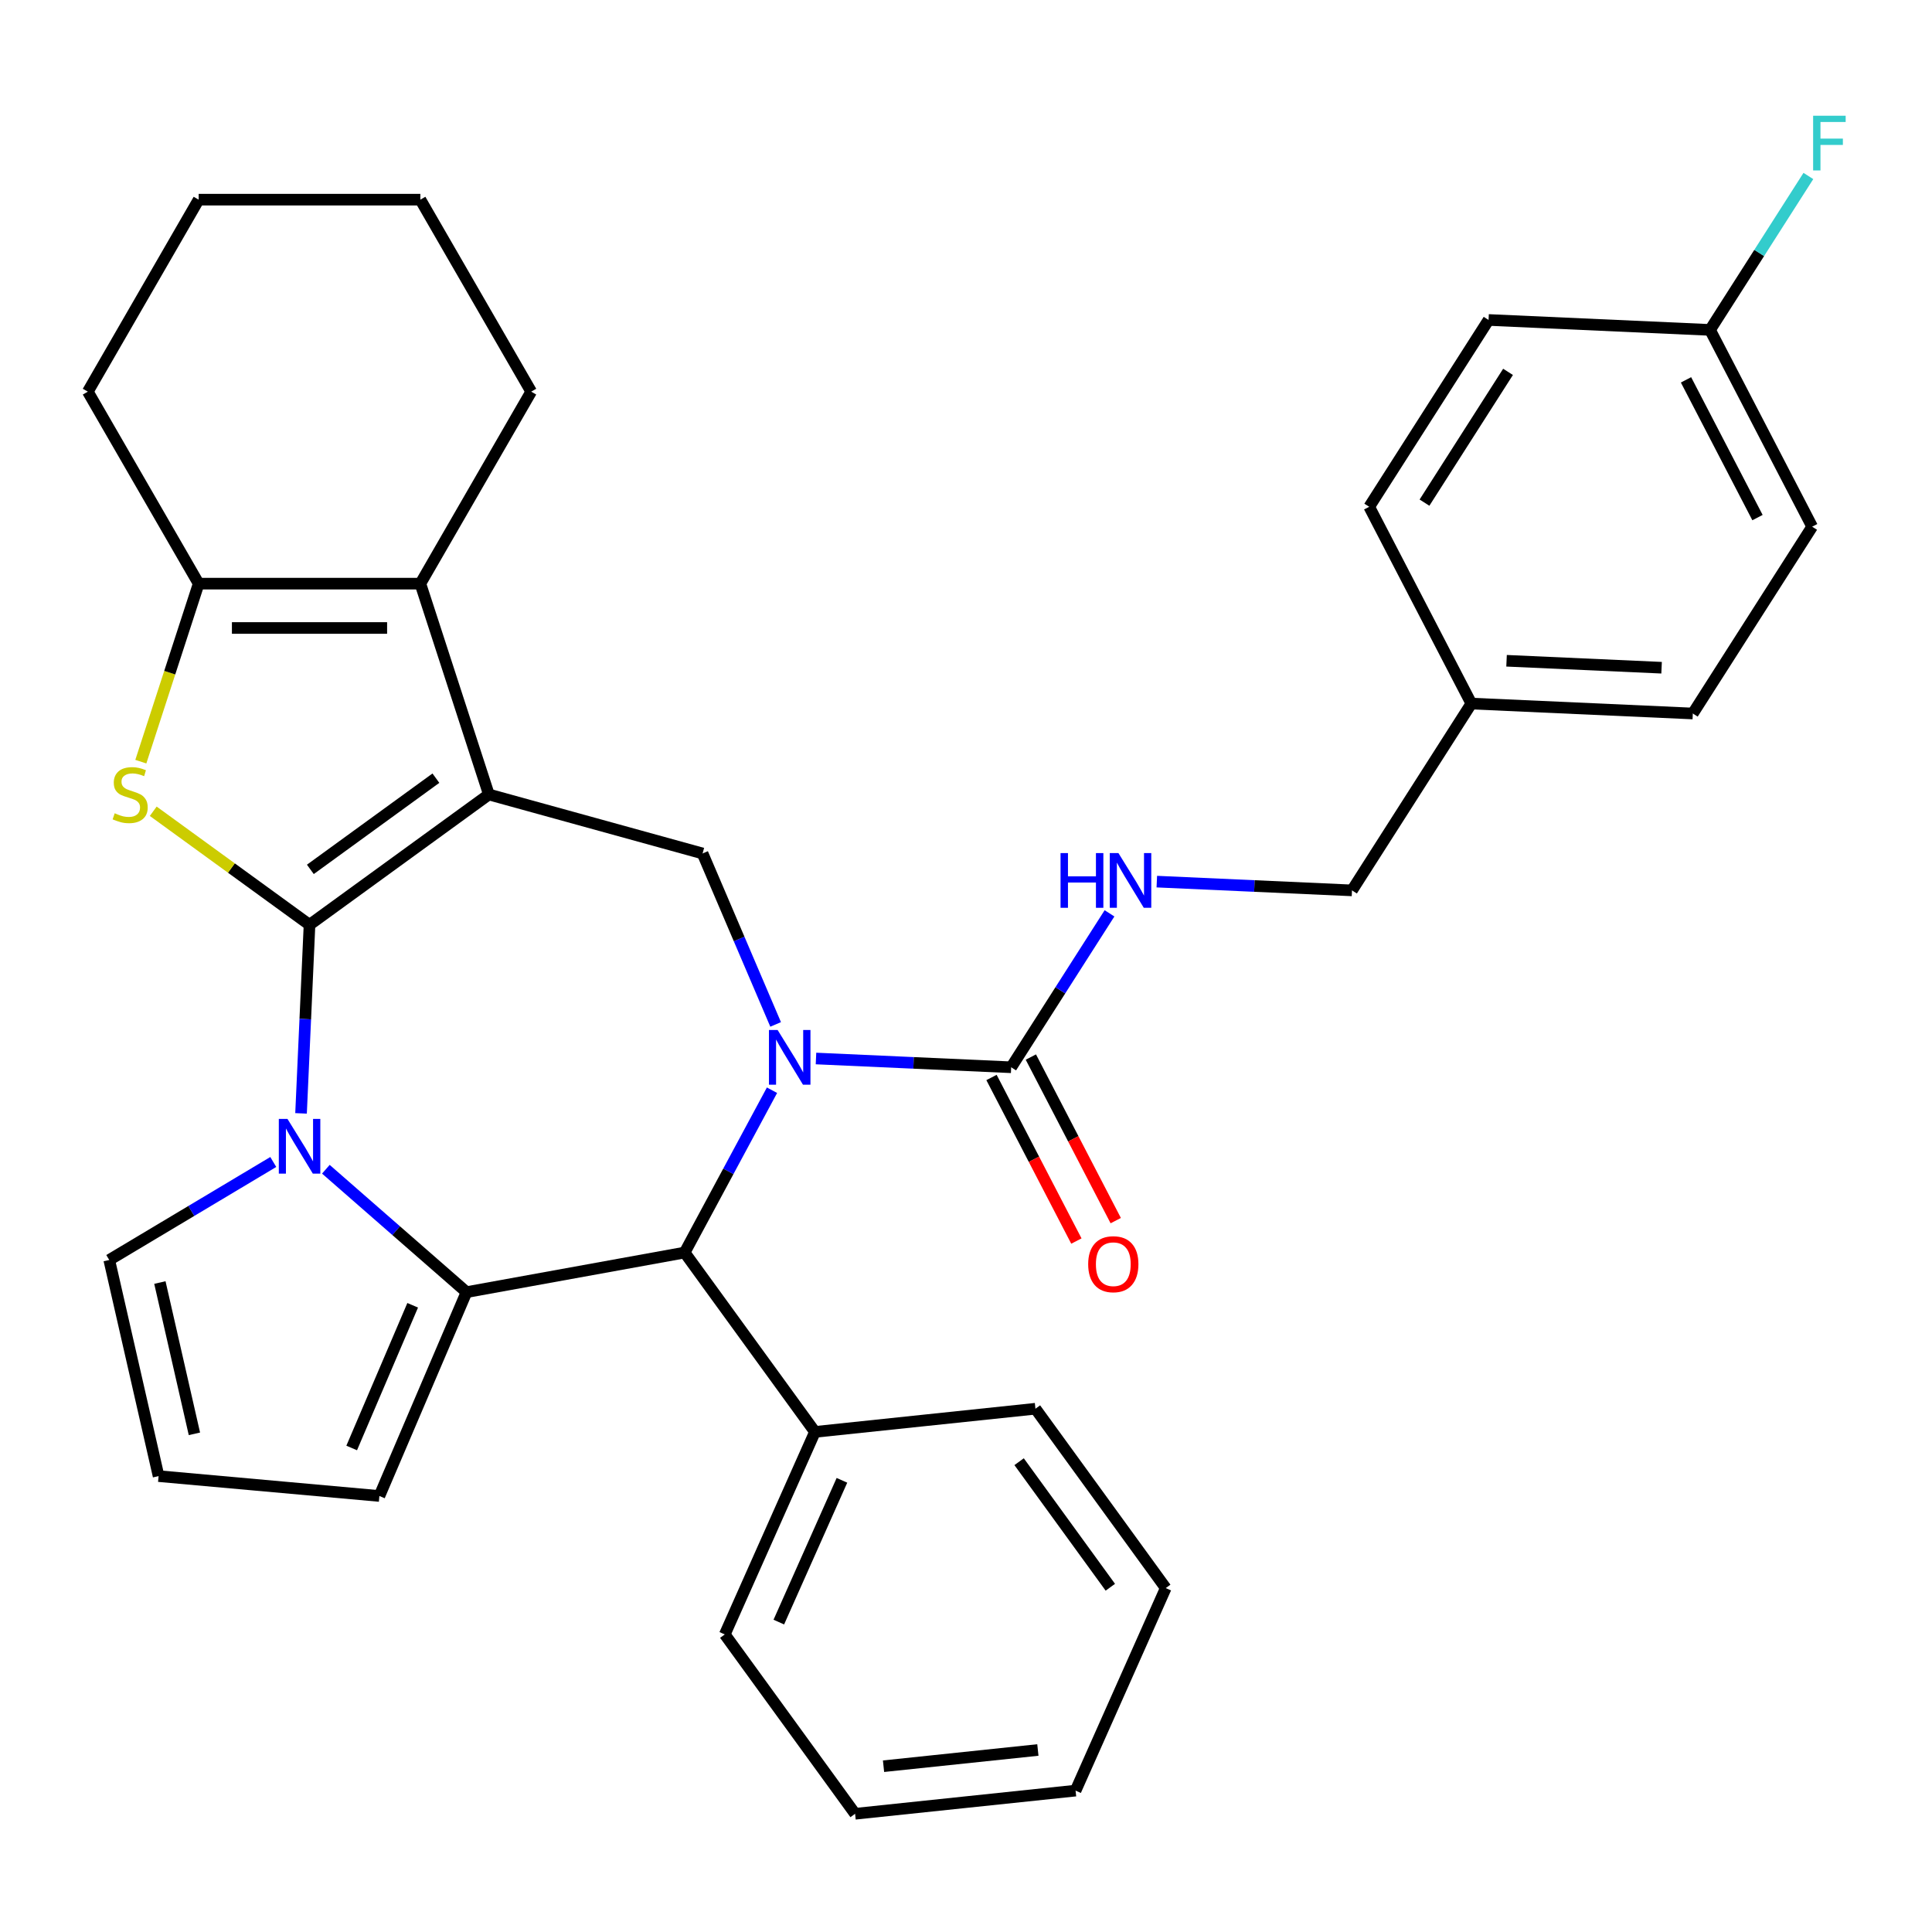 <?xml version='1.0' encoding='iso-8859-1'?>
<svg version='1.1' baseProfile='full'
              xmlns='http://www.w3.org/2000/svg'
                      xmlns:rdkit='http://www.rdkit.org/xml'
                      xmlns:xlink='http://www.w3.org/1999/xlink'
                  xml:space='preserve'
width='1000px' height='1000px' viewBox='0 0 1000 1000'>
<!-- END OF HEADER -->
<rect style='opacity:1.0;fill:#FFFFFF;stroke:none' width='1000' height='1000' x='0' y='0'> </rect>
<path class='bond-0' d='M 160.203,478.675 L 253.037,411.227' style='fill:none;fill-rule:evenodd;stroke:#000000;stroke-width:6px;stroke-linecap:butt;stroke-linejoin:miter;stroke-opacity:1' />
<path class='bond-0' d='M 160.639,449.991 L 225.622,402.778' style='fill:none;fill-rule:evenodd;stroke:#000000;stroke-width:6px;stroke-linecap:butt;stroke-linejoin:miter;stroke-opacity:1' />
<path class='bond-1' d='M 160.203,478.675 L 158.012,527.477' style='fill:none;fill-rule:evenodd;stroke:#000000;stroke-width:6px;stroke-linecap:butt;stroke-linejoin:miter;stroke-opacity:1' />
<path class='bond-1' d='M 158.012,527.477 L 155.82,576.279' style='fill:none;fill-rule:evenodd;stroke:#0000FF;stroke-width:6px;stroke-linecap:butt;stroke-linejoin:miter;stroke-opacity:1' />
<path class='bond-4' d='M 160.203,478.675 L 119.761,449.292' style='fill:none;fill-rule:evenodd;stroke:#000000;stroke-width:6px;stroke-linecap:butt;stroke-linejoin:miter;stroke-opacity:1' />
<path class='bond-4' d='M 119.761,449.292 L 79.318,419.908' style='fill:none;fill-rule:evenodd;stroke:#CCCC00;stroke-width:6px;stroke-linecap:butt;stroke-linejoin:miter;stroke-opacity:1' />
<path class='bond-5' d='M 253.037,411.227 L 217.578,302.095' style='fill:none;fill-rule:evenodd;stroke:#000000;stroke-width:6px;stroke-linecap:butt;stroke-linejoin:miter;stroke-opacity:1' />
<path class='bond-7' d='M 253.037,411.227 L 363.651,441.755' style='fill:none;fill-rule:evenodd;stroke:#000000;stroke-width:6px;stroke-linecap:butt;stroke-linejoin:miter;stroke-opacity:1' />
<path class='bond-3' d='M 168.664,605.198 L 205.066,637.002' style='fill:none;fill-rule:evenodd;stroke:#0000FF;stroke-width:6px;stroke-linecap:butt;stroke-linejoin:miter;stroke-opacity:1' />
<path class='bond-3' d='M 205.066,637.002 L 241.469,668.806' style='fill:none;fill-rule:evenodd;stroke:#000000;stroke-width:6px;stroke-linecap:butt;stroke-linejoin:miter;stroke-opacity:1' />
<path class='bond-11' d='M 141.446,601.439 L 98.998,626.801' style='fill:none;fill-rule:evenodd;stroke:#0000FF;stroke-width:6px;stroke-linecap:butt;stroke-linejoin:miter;stroke-opacity:1' />
<path class='bond-11' d='M 98.998,626.801 L 56.549,652.163' style='fill:none;fill-rule:evenodd;stroke:#000000;stroke-width:6px;stroke-linecap:butt;stroke-linejoin:miter;stroke-opacity:1' />
<path class='bond-2' d='M 401.471,530.241 L 382.561,485.998' style='fill:none;fill-rule:evenodd;stroke:#0000FF;stroke-width:6px;stroke-linecap:butt;stroke-linejoin:miter;stroke-opacity:1' />
<path class='bond-2' d='M 382.561,485.998 L 363.651,441.755' style='fill:none;fill-rule:evenodd;stroke:#000000;stroke-width:6px;stroke-linecap:butt;stroke-linejoin:miter;stroke-opacity:1' />
<path class='bond-9' d='M 422.358,547.88 L 472.871,550.149' style='fill:none;fill-rule:evenodd;stroke:#0000FF;stroke-width:6px;stroke-linecap:butt;stroke-linejoin:miter;stroke-opacity:1' />
<path class='bond-9' d='M 472.871,550.149 L 523.383,552.417' style='fill:none;fill-rule:evenodd;stroke:#000000;stroke-width:6px;stroke-linecap:butt;stroke-linejoin:miter;stroke-opacity:1' />
<path class='bond-35' d='M 399.586,564.298 L 376.98,606.307' style='fill:none;fill-rule:evenodd;stroke:#0000FF;stroke-width:6px;stroke-linecap:butt;stroke-linejoin:miter;stroke-opacity:1' />
<path class='bond-35' d='M 376.98,606.307 L 354.374,648.317' style='fill:none;fill-rule:evenodd;stroke:#000000;stroke-width:6px;stroke-linecap:butt;stroke-linejoin:miter;stroke-opacity:1' />
<path class='bond-6' d='M 241.469,668.806 L 354.374,648.317' style='fill:none;fill-rule:evenodd;stroke:#000000;stroke-width:6px;stroke-linecap:butt;stroke-linejoin:miter;stroke-opacity:1' />
<path class='bond-12' d='M 241.469,668.806 L 196.37,774.32' style='fill:none;fill-rule:evenodd;stroke:#000000;stroke-width:6px;stroke-linecap:butt;stroke-linejoin:miter;stroke-opacity:1' />
<path class='bond-12' d='M 213.601,675.613 L 182.032,749.473' style='fill:none;fill-rule:evenodd;stroke:#000000;stroke-width:6px;stroke-linecap:butt;stroke-linejoin:miter;stroke-opacity:1' />
<path class='bond-8' d='M 72.89,394.238 L 87.859,348.167' style='fill:none;fill-rule:evenodd;stroke:#CCCC00;stroke-width:6px;stroke-linecap:butt;stroke-linejoin:miter;stroke-opacity:1' />
<path class='bond-8' d='M 87.859,348.167 L 102.829,302.095' style='fill:none;fill-rule:evenodd;stroke:#000000;stroke-width:6px;stroke-linecap:butt;stroke-linejoin:miter;stroke-opacity:1' />
<path class='bond-19' d='M 217.578,302.095 L 274.952,202.719' style='fill:none;fill-rule:evenodd;stroke:#000000;stroke-width:6px;stroke-linecap:butt;stroke-linejoin:miter;stroke-opacity:1' />
<path class='bond-33' d='M 217.578,302.095 L 102.829,302.095' style='fill:none;fill-rule:evenodd;stroke:#000000;stroke-width:6px;stroke-linecap:butt;stroke-linejoin:miter;stroke-opacity:1' />
<path class='bond-33' d='M 200.365,325.044 L 120.041,325.044' style='fill:none;fill-rule:evenodd;stroke:#000000;stroke-width:6px;stroke-linecap:butt;stroke-linejoin:miter;stroke-opacity:1' />
<path class='bond-15' d='M 354.374,648.317 L 421.821,741.15' style='fill:none;fill-rule:evenodd;stroke:#000000;stroke-width:6px;stroke-linecap:butt;stroke-linejoin:miter;stroke-opacity:1' />
<path class='bond-20' d='M 102.829,302.095 L 45.455,202.719' style='fill:none;fill-rule:evenodd;stroke:#000000;stroke-width:6px;stroke-linecap:butt;stroke-linejoin:miter;stroke-opacity:1' />
<path class='bond-10' d='M 523.383,552.417 L 548.831,512.581' style='fill:none;fill-rule:evenodd;stroke:#000000;stroke-width:6px;stroke-linecap:butt;stroke-linejoin:miter;stroke-opacity:1' />
<path class='bond-10' d='M 548.831,512.581 L 574.28,472.745' style='fill:none;fill-rule:evenodd;stroke:#0000FF;stroke-width:6px;stroke-linecap:butt;stroke-linejoin:miter;stroke-opacity:1' />
<path class='bond-14' d='M 513.198,557.703 L 535.167,600.034' style='fill:none;fill-rule:evenodd;stroke:#000000;stroke-width:6px;stroke-linecap:butt;stroke-linejoin:miter;stroke-opacity:1' />
<path class='bond-14' d='M 535.167,600.034 L 557.135,642.364' style='fill:none;fill-rule:evenodd;stroke:#FF0000;stroke-width:6px;stroke-linecap:butt;stroke-linejoin:miter;stroke-opacity:1' />
<path class='bond-14' d='M 533.568,547.132 L 555.537,589.462' style='fill:none;fill-rule:evenodd;stroke:#000000;stroke-width:6px;stroke-linecap:butt;stroke-linejoin:miter;stroke-opacity:1' />
<path class='bond-14' d='M 555.537,589.462 L 577.505,631.792' style='fill:none;fill-rule:evenodd;stroke:#FF0000;stroke-width:6px;stroke-linecap:butt;stroke-linejoin:miter;stroke-opacity:1' />
<path class='bond-16' d='M 598.767,456.327 L 649.279,458.596' style='fill:none;fill-rule:evenodd;stroke:#0000FF;stroke-width:6px;stroke-linecap:butt;stroke-linejoin:miter;stroke-opacity:1' />
<path class='bond-16' d='M 649.279,458.596 L 699.791,460.864' style='fill:none;fill-rule:evenodd;stroke:#000000;stroke-width:6px;stroke-linecap:butt;stroke-linejoin:miter;stroke-opacity:1' />
<path class='bond-13' d='M 56.549,652.163 L 82.083,764.034' style='fill:none;fill-rule:evenodd;stroke:#000000;stroke-width:6px;stroke-linecap:butt;stroke-linejoin:miter;stroke-opacity:1' />
<path class='bond-13' d='M 82.754,663.837 L 100.627,742.147' style='fill:none;fill-rule:evenodd;stroke:#000000;stroke-width:6px;stroke-linecap:butt;stroke-linejoin:miter;stroke-opacity:1' />
<path class='bond-34' d='M 196.37,774.32 L 82.083,764.034' style='fill:none;fill-rule:evenodd;stroke:#000000;stroke-width:6px;stroke-linecap:butt;stroke-linejoin:miter;stroke-opacity:1' />
<path class='bond-26' d='M 421.821,741.15 L 375.149,845.978' style='fill:none;fill-rule:evenodd;stroke:#000000;stroke-width:6px;stroke-linecap:butt;stroke-linejoin:miter;stroke-opacity:1' />
<path class='bond-26' d='M 435.786,766.209 L 403.115,839.589' style='fill:none;fill-rule:evenodd;stroke:#000000;stroke-width:6px;stroke-linecap:butt;stroke-linejoin:miter;stroke-opacity:1' />
<path class='bond-27' d='M 421.821,741.15 L 535.942,729.156' style='fill:none;fill-rule:evenodd;stroke:#000000;stroke-width:6px;stroke-linecap:butt;stroke-linejoin:miter;stroke-opacity:1' />
<path class='bond-18' d='M 699.791,460.864 L 761.566,364.163' style='fill:none;fill-rule:evenodd;stroke:#000000;stroke-width:6px;stroke-linecap:butt;stroke-linejoin:miter;stroke-opacity:1' />
<path class='bond-17' d='M 885.116,170.761 L 937.975,272.61' style='fill:none;fill-rule:evenodd;stroke:#000000;stroke-width:6px;stroke-linecap:butt;stroke-linejoin:miter;stroke-opacity:1' />
<path class='bond-17' d='M 872.675,196.61 L 909.676,267.904' style='fill:none;fill-rule:evenodd;stroke:#000000;stroke-width:6px;stroke-linecap:butt;stroke-linejoin:miter;stroke-opacity:1' />
<path class='bond-21' d='M 885.116,170.761 L 910.565,130.925' style='fill:none;fill-rule:evenodd;stroke:#000000;stroke-width:6px;stroke-linecap:butt;stroke-linejoin:miter;stroke-opacity:1' />
<path class='bond-21' d='M 910.565,130.925 L 936.013,91.088' style='fill:none;fill-rule:evenodd;stroke:#33CCCC;stroke-width:6px;stroke-linecap:butt;stroke-linejoin:miter;stroke-opacity:1' />
<path class='bond-38' d='M 885.116,170.761 L 770.483,165.613' style='fill:none;fill-rule:evenodd;stroke:#000000;stroke-width:6px;stroke-linecap:butt;stroke-linejoin:miter;stroke-opacity:1' />
<path class='bond-24' d='M 761.566,364.163 L 708.708,262.314' style='fill:none;fill-rule:evenodd;stroke:#000000;stroke-width:6px;stroke-linecap:butt;stroke-linejoin:miter;stroke-opacity:1' />
<path class='bond-25' d='M 761.566,364.163 L 876.199,369.311' style='fill:none;fill-rule:evenodd;stroke:#000000;stroke-width:6px;stroke-linecap:butt;stroke-linejoin:miter;stroke-opacity:1' />
<path class='bond-25' d='M 779.791,342.009 L 860.034,345.613' style='fill:none;fill-rule:evenodd;stroke:#000000;stroke-width:6px;stroke-linecap:butt;stroke-linejoin:miter;stroke-opacity:1' />
<path class='bond-28' d='M 274.952,202.719 L 217.578,103.344' style='fill:none;fill-rule:evenodd;stroke:#000000;stroke-width:6px;stroke-linecap:butt;stroke-linejoin:miter;stroke-opacity:1' />
<path class='bond-29' d='M 45.455,202.719 L 102.829,103.344' style='fill:none;fill-rule:evenodd;stroke:#000000;stroke-width:6px;stroke-linecap:butt;stroke-linejoin:miter;stroke-opacity:1' />
<path class='bond-22' d='M 770.483,165.613 L 708.708,262.314' style='fill:none;fill-rule:evenodd;stroke:#000000;stroke-width:6px;stroke-linecap:butt;stroke-linejoin:miter;stroke-opacity:1' />
<path class='bond-22' d='M 780.557,192.473 L 737.315,260.164' style='fill:none;fill-rule:evenodd;stroke:#000000;stroke-width:6px;stroke-linecap:butt;stroke-linejoin:miter;stroke-opacity:1' />
<path class='bond-23' d='M 937.975,272.61 L 876.199,369.311' style='fill:none;fill-rule:evenodd;stroke:#000000;stroke-width:6px;stroke-linecap:butt;stroke-linejoin:miter;stroke-opacity:1' />
<path class='bond-31' d='M 375.149,845.978 L 442.597,938.812' style='fill:none;fill-rule:evenodd;stroke:#000000;stroke-width:6px;stroke-linecap:butt;stroke-linejoin:miter;stroke-opacity:1' />
<path class='bond-30' d='M 535.942,729.156 L 603.389,821.989' style='fill:none;fill-rule:evenodd;stroke:#000000;stroke-width:6px;stroke-linecap:butt;stroke-linejoin:miter;stroke-opacity:1' />
<path class='bond-30' d='M 527.492,756.57 L 574.705,821.554' style='fill:none;fill-rule:evenodd;stroke:#000000;stroke-width:6px;stroke-linecap:butt;stroke-linejoin:miter;stroke-opacity:1' />
<path class='bond-36' d='M 217.578,103.344 L 102.829,103.344' style='fill:none;fill-rule:evenodd;stroke:#000000;stroke-width:6px;stroke-linecap:butt;stroke-linejoin:miter;stroke-opacity:1' />
<path class='bond-32' d='M 603.389,821.989 L 556.717,926.818' style='fill:none;fill-rule:evenodd;stroke:#000000;stroke-width:6px;stroke-linecap:butt;stroke-linejoin:miter;stroke-opacity:1' />
<path class='bond-37' d='M 442.597,938.812 L 556.717,926.818' style='fill:none;fill-rule:evenodd;stroke:#000000;stroke-width:6px;stroke-linecap:butt;stroke-linejoin:miter;stroke-opacity:1' />
<path class='bond-37' d='M 457.316,914.189 L 537.2,905.793' style='fill:none;fill-rule:evenodd;stroke:#000000;stroke-width:6px;stroke-linecap:butt;stroke-linejoin:miter;stroke-opacity:1' />
<path  class='atom-2' d='M 148.795 579.148
L 158.075 594.148
Q 158.995 595.628, 160.475 598.308
Q 161.955 600.988, 162.035 601.148
L 162.035 579.148
L 165.795 579.148
L 165.795 607.468
L 161.915 607.468
L 151.955 591.068
Q 150.795 589.148, 149.555 586.948
Q 148.355 584.748, 147.995 584.068
L 147.995 607.468
L 144.315 607.468
L 144.315 579.148
L 148.795 579.148
' fill='#0000FF'/>
<path  class='atom-3' d='M 402.49 533.109
L 411.77 548.109
Q 412.69 549.589, 414.17 552.269
Q 415.65 554.949, 415.73 555.109
L 415.73 533.109
L 419.49 533.109
L 419.49 561.429
L 415.61 561.429
L 405.65 545.029
Q 404.49 543.109, 403.25 540.909
Q 402.05 538.709, 401.69 538.029
L 401.69 561.429
L 398.01 561.429
L 398.01 533.109
L 402.49 533.109
' fill='#0000FF'/>
<path  class='atom-5' d='M 59.37 420.947
Q 59.69 421.067, 61.01 421.627
Q 62.33 422.187, 63.77 422.547
Q 65.25 422.867, 66.69 422.867
Q 69.37 422.867, 70.93 421.587
Q 72.49 420.267, 72.49 417.987
Q 72.49 416.427, 71.69 415.467
Q 70.93 414.507, 69.73 413.987
Q 68.53 413.467, 66.53 412.867
Q 64.01 412.107, 62.49 411.387
Q 61.01 410.667, 59.93 409.147
Q 58.89 407.627, 58.89 405.067
Q 58.89 401.507, 61.29 399.307
Q 63.73 397.107, 68.53 397.107
Q 71.81 397.107, 75.53 398.667
L 74.61 401.747
Q 71.21 400.347, 68.65 400.347
Q 65.89 400.347, 64.37 401.507
Q 62.85 402.627, 62.89 404.587
Q 62.89 406.107, 63.65 407.027
Q 64.45 407.947, 65.57 408.467
Q 66.73 408.987, 68.65 409.587
Q 71.21 410.387, 72.73 411.187
Q 74.25 411.987, 75.33 413.627
Q 76.45 415.227, 76.45 417.987
Q 76.45 421.907, 73.81 424.027
Q 71.21 426.107, 66.85 426.107
Q 64.33 426.107, 62.41 425.547
Q 60.53 425.027, 58.29 424.107
L 59.37 420.947
' fill='#CCCC00'/>
<path  class='atom-11' d='M 548.938 441.556
L 552.778 441.556
L 552.778 453.596
L 567.258 453.596
L 567.258 441.556
L 571.098 441.556
L 571.098 469.876
L 567.258 469.876
L 567.258 456.796
L 552.778 456.796
L 552.778 469.876
L 548.938 469.876
L 548.938 441.556
' fill='#0000FF'/>
<path  class='atom-11' d='M 578.898 441.556
L 588.178 456.556
Q 589.098 458.036, 590.578 460.716
Q 592.058 463.396, 592.138 463.556
L 592.138 441.556
L 595.898 441.556
L 595.898 469.876
L 592.018 469.876
L 582.058 453.476
Q 580.898 451.556, 579.658 449.356
Q 578.458 447.156, 578.098 446.476
L 578.098 469.876
L 574.418 469.876
L 574.418 441.556
L 578.898 441.556
' fill='#0000FF'/>
<path  class='atom-15' d='M 563.241 654.347
Q 563.241 647.547, 566.601 643.747
Q 569.961 639.947, 576.241 639.947
Q 582.521 639.947, 585.881 643.747
Q 589.241 647.547, 589.241 654.347
Q 589.241 661.227, 585.841 665.147
Q 582.441 669.027, 576.241 669.027
Q 570.001 669.027, 566.601 665.147
Q 563.241 661.267, 563.241 654.347
M 576.241 665.827
Q 580.561 665.827, 582.881 662.947
Q 585.241 660.027, 585.241 654.347
Q 585.241 648.787, 582.881 645.987
Q 580.561 643.147, 576.241 643.147
Q 571.921 643.147, 569.561 645.947
Q 567.241 648.747, 567.241 654.347
Q 567.241 660.067, 569.561 662.947
Q 571.921 665.827, 576.241 665.827
' fill='#FF0000'/>
<path  class='atom-22' d='M 938.471 59.9
L 955.311 59.9
L 955.311 63.14
L 942.271 63.14
L 942.271 71.74
L 953.871 71.74
L 953.871 75.02
L 942.271 75.02
L 942.271 88.22
L 938.471 88.22
L 938.471 59.9
' fill='#33CCCC'/>
</svg>

